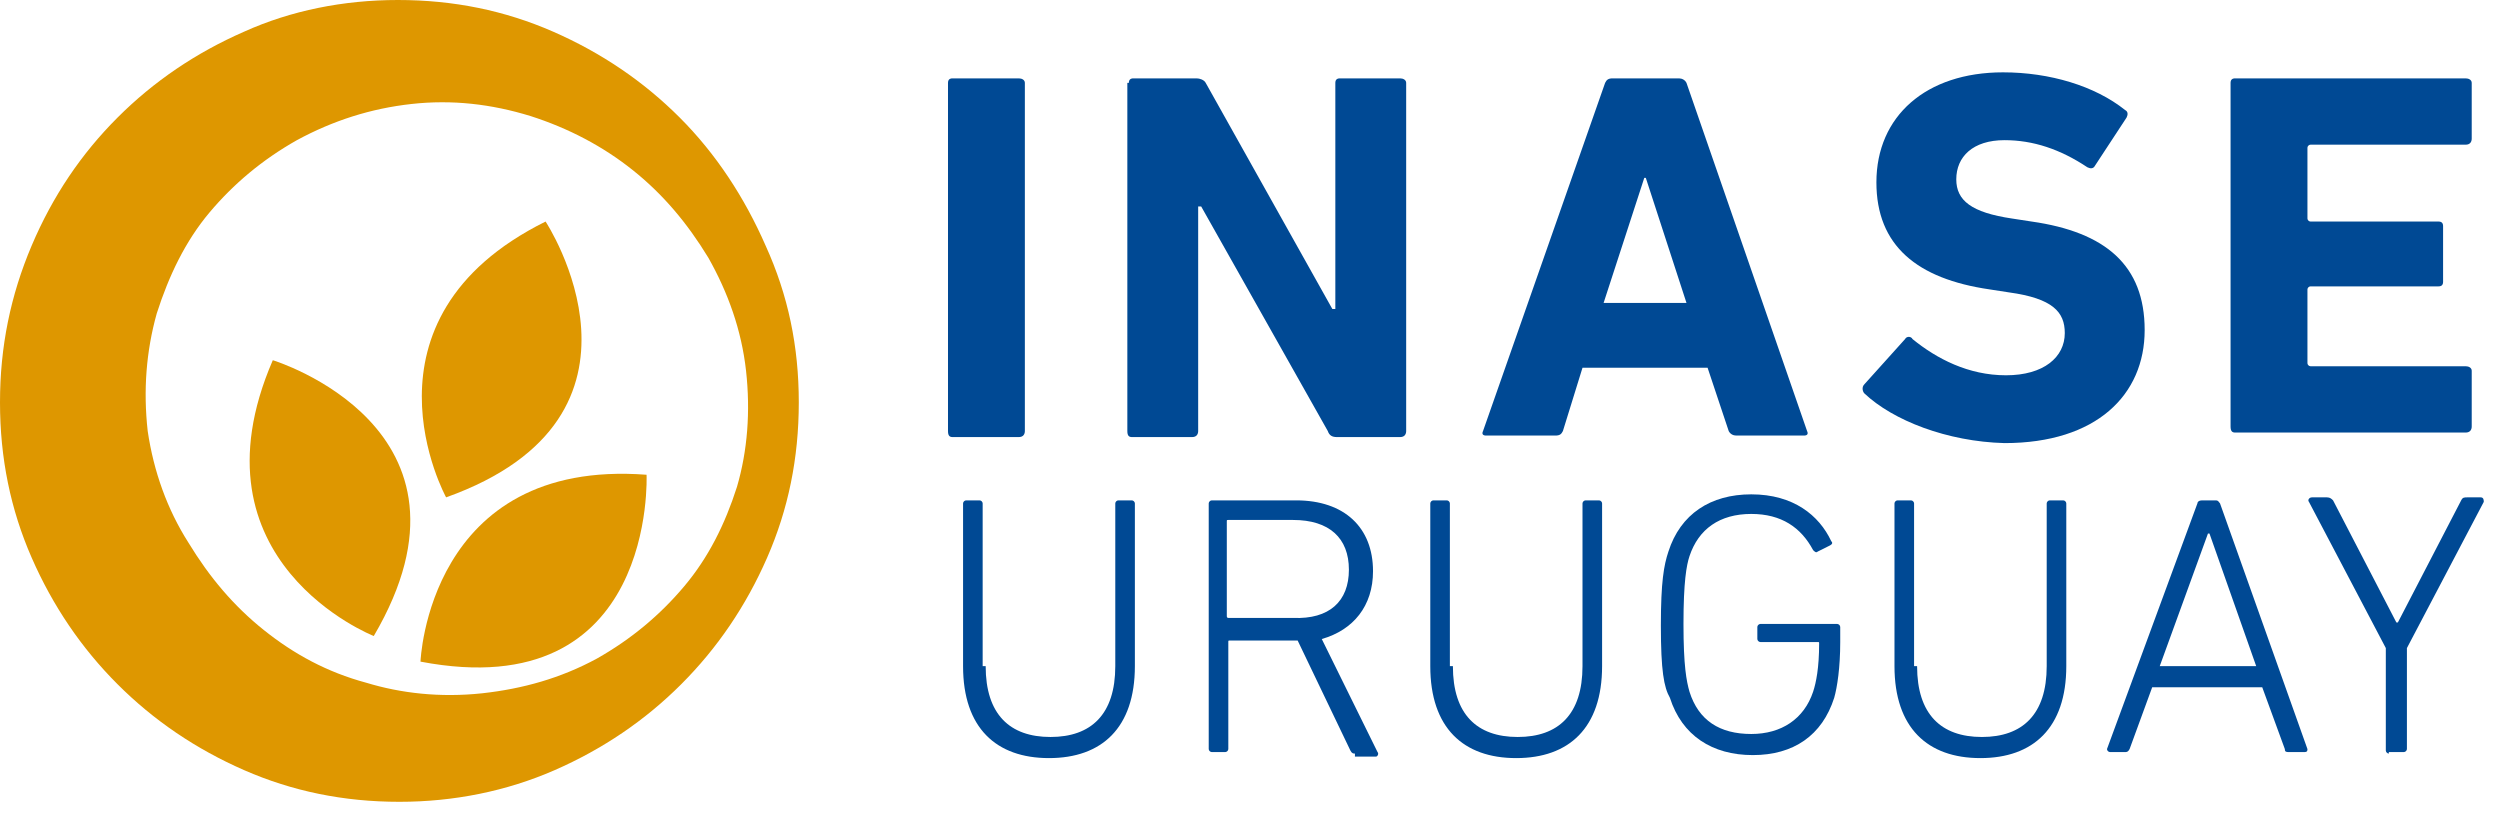 <svg width="141" height="46" viewBox="0 0 141 46" fill="none" xmlns="http://www.w3.org/2000/svg">
<path d="M55.592 37.571C55.592 40.291 56.952 41.566 59.247 41.566C61.542 41.566 62.902 40.291 62.902 37.571V28.391C62.902 28.306 62.987 28.221 63.072 28.221H63.837C63.922 28.221 64.007 28.306 64.007 28.391V37.571C64.007 41.056 62.137 42.757 59.162 42.757C56.187 42.757 54.317 41.056 54.317 37.571V28.391C54.317 28.306 54.402 28.221 54.487 28.221H55.252C55.337 28.221 55.422 28.306 55.422 28.391V37.571H55.592Z" fill="#004994"/>
<path d="M76.418 42.502C76.333 42.502 76.248 42.502 76.163 42.332L73.188 36.126H73.017H69.362C69.277 36.126 69.277 36.126 69.277 36.211V42.247C69.277 42.332 69.192 42.417 69.107 42.417H68.342C68.257 42.417 68.172 42.332 68.172 42.247V28.391C68.172 28.306 68.257 28.221 68.342 28.221H73.103C75.823 28.221 77.438 29.751 77.438 32.216C77.438 34.171 76.333 35.531 74.548 36.041L77.693 42.417C77.778 42.502 77.693 42.672 77.608 42.672H76.418V42.502ZM76.078 32.131C76.078 30.346 74.973 29.326 72.933 29.326H69.277C69.192 29.326 69.192 29.326 69.192 29.411V34.766C69.192 34.851 69.277 34.851 69.277 34.851H72.933C74.973 34.936 76.078 33.916 76.078 32.131Z" fill="#004994"/>
<path d="M81.943 37.571C81.943 40.291 83.303 41.566 85.598 41.566C87.893 41.566 89.253 40.291 89.253 37.571V28.391C89.253 28.306 89.338 28.221 89.423 28.221H90.188C90.273 28.221 90.358 28.306 90.358 28.391V37.571C90.358 41.056 88.488 42.757 85.513 42.757C82.538 42.757 80.668 41.056 80.668 37.571V28.391C80.668 28.306 80.753 28.221 80.838 28.221H81.603C81.688 28.221 81.773 28.306 81.773 28.391V37.571H81.943Z" fill="#004994"/>
<path d="M93.673 35.276C93.673 32.811 93.843 31.876 94.098 31.111C94.778 28.986 96.478 27.881 98.773 27.881C101.154 27.881 102.599 29.071 103.279 30.516C103.364 30.601 103.364 30.686 103.194 30.771L102.514 31.111C102.429 31.196 102.344 31.111 102.259 31.026C101.579 29.751 100.474 28.986 98.773 28.986C96.989 28.986 95.798 29.836 95.288 31.366C95.118 31.876 94.948 32.811 94.948 35.191C94.948 37.571 95.118 38.421 95.288 39.016C95.798 40.631 96.989 41.397 98.773 41.397C100.474 41.397 101.749 40.546 102.259 39.016C102.429 38.506 102.599 37.656 102.599 36.296C102.599 36.211 102.599 36.211 102.514 36.211H99.284C99.198 36.211 99.114 36.126 99.114 36.041V35.361C99.114 35.276 99.198 35.191 99.284 35.191H103.619C103.704 35.191 103.789 35.276 103.789 35.361V36.211C103.789 37.656 103.619 38.761 103.449 39.356C102.769 41.481 101.154 42.587 98.859 42.587C96.563 42.587 94.863 41.481 94.183 39.356C93.843 38.761 93.673 37.826 93.673 35.276Z" fill="#004994"/>
<path d="M108.124 37.571C108.124 40.291 109.484 41.566 111.779 41.566C114.074 41.566 115.434 40.291 115.434 37.571V28.391C115.434 28.306 115.519 28.221 115.604 28.221H116.369C116.454 28.221 116.539 28.306 116.539 28.391V37.571C116.539 41.056 114.669 42.757 111.694 42.757C108.719 42.757 106.849 41.056 106.849 37.571V28.391C106.849 28.306 106.934 28.221 107.019 28.221H107.784C107.869 28.221 107.954 28.306 107.954 28.391V37.571H108.124Z" fill="#004994"/>
<path d="M123.934 28.391C123.934 28.306 124.019 28.221 124.189 28.221H124.954C125.124 28.221 125.124 28.306 125.209 28.391L130.14 42.247C130.14 42.332 130.14 42.417 129.97 42.417H129.12C128.95 42.417 128.865 42.417 128.865 42.247L127.59 38.761H121.384L120.109 42.247C120.024 42.417 119.939 42.417 119.854 42.417H119.004C118.919 42.417 118.834 42.332 118.834 42.247L123.934 28.391ZM127.25 37.571L124.614 30.091H124.529L121.809 37.571H127.25Z" fill="#004994"/>
<path d="M134.73 42.502C134.645 42.502 134.56 42.416 134.56 42.331V36.551L130.225 28.306C130.14 28.221 130.225 28.051 130.395 28.051H131.245C131.415 28.051 131.5 28.136 131.585 28.221L135.155 35.106H135.24L138.81 28.221C138.895 28.051 138.98 28.051 139.15 28.051H139.915C140.085 28.051 140.085 28.221 140.085 28.306L135.75 36.551V42.246C135.75 42.331 135.665 42.416 135.58 42.416H134.73V42.502Z" fill="#004994"/>
<path d="M53.467 4.675C53.467 4.505 53.552 4.42 53.722 4.42H57.462C57.632 4.42 57.802 4.505 57.802 4.675V24.311C57.802 24.481 57.717 24.651 57.462 24.651H53.722C53.552 24.651 53.467 24.566 53.467 24.311V4.675Z" fill="#004994"/>
<path d="M63.667 4.675C63.667 4.505 63.752 4.42 63.922 4.42H67.492C67.662 4.42 67.917 4.505 68.002 4.675L75.143 17.426H75.313V4.675C75.313 4.505 75.398 4.42 75.568 4.42H78.968C79.138 4.42 79.308 4.505 79.308 4.675V24.311C79.308 24.481 79.223 24.651 78.968 24.651H75.398C75.143 24.651 74.973 24.566 74.888 24.311L67.747 11.645H67.577V24.311C67.577 24.481 67.492 24.651 67.237 24.651H63.837C63.667 24.651 63.582 24.566 63.582 24.311V4.675H63.667Z" fill="#004994"/>
<path d="M90.528 4.675C90.613 4.505 90.698 4.42 90.953 4.42H94.693C94.863 4.42 95.033 4.505 95.118 4.675L101.919 24.311C102.004 24.481 101.919 24.566 101.749 24.566H97.924C97.754 24.566 97.584 24.481 97.499 24.311L96.308 20.741H89.253L88.148 24.311C88.063 24.481 87.978 24.566 87.723 24.566H83.813C83.643 24.566 83.558 24.481 83.643 24.311L90.528 4.675ZM95.118 17.086L92.823 10.03H92.738L90.443 17.086H95.118Z" fill="#004994"/>
<path d="M105.149 22.186C105.064 22.101 104.979 21.846 105.149 21.676L107.444 19.126C107.529 18.956 107.784 18.956 107.869 19.126C109.229 20.231 111.014 21.166 113.139 21.166C115.264 21.166 116.454 20.146 116.454 18.786C116.454 17.596 115.774 16.831 113.309 16.491L112.204 16.32C108.124 15.726 105.829 13.855 105.829 10.285C105.829 6.545 108.634 4.08 112.969 4.08C115.604 4.08 118.154 4.845 119.854 6.205C120.024 6.29 120.024 6.46 119.939 6.63L118.154 9.35C118.069 9.52 117.899 9.52 117.729 9.435C116.199 8.415 114.669 7.905 113.054 7.905C111.269 7.905 110.334 8.84 110.334 10.115C110.334 11.305 111.184 11.985 113.479 12.325L114.584 12.495C118.749 13.09 120.959 14.96 120.959 18.616C120.959 22.271 118.239 24.991 113.054 24.991C109.824 24.906 106.764 23.716 105.149 22.186Z" fill="#004994"/>
<path d="M125.804 4.675C125.804 4.505 125.889 4.42 126.059 4.42H139.065C139.235 4.42 139.405 4.505 139.405 4.675V7.82C139.405 7.99 139.32 8.16 139.065 8.16H130.31C130.225 8.16 130.14 8.245 130.14 8.33V12.325C130.14 12.411 130.225 12.495 130.31 12.495H137.535C137.705 12.495 137.79 12.581 137.79 12.751V15.896C137.79 16.066 137.705 16.151 137.535 16.151H130.31C130.225 16.151 130.14 16.236 130.14 16.321V20.486C130.14 20.571 130.225 20.656 130.31 20.656H139.065C139.235 20.656 139.405 20.741 139.405 20.911V24.056C139.405 24.226 139.32 24.396 139.065 24.396H126.059C125.889 24.396 125.804 24.311 125.804 24.056V4.675Z" fill="#004994"/>
<path d="M22.441 0C25.586 0 28.476 0.595 31.196 1.785C33.916 2.975 36.296 4.59 38.336 6.63C40.376 8.67 41.992 11.135 43.181 13.855C44.457 16.661 45.052 19.551 45.052 22.696C45.052 25.841 44.457 28.731 43.267 31.451C42.077 34.171 40.461 36.551 38.421 38.591C36.381 40.632 34.001 42.246 31.281 43.437C28.561 44.627 25.586 45.222 22.526 45.222C19.381 45.222 16.491 44.627 13.771 43.437C11.05 42.246 8.67 40.632 6.63 38.591C4.59 36.551 2.975 34.171 1.785 31.451C0.595 28.731 0 25.841 0 22.696C0 19.551 0.595 16.661 1.785 13.855C2.975 11.05 4.59 8.67 6.63 6.63C8.67 4.59 11.05 2.975 13.771 1.785C16.406 0.595 19.381 0 22.441 0ZM27.201 39.101C29.496 38.846 31.621 38.251 33.661 37.146C35.616 36.041 37.231 34.681 38.591 33.066C39.951 31.451 40.886 29.581 41.566 27.456C42.161 25.416 42.331 23.206 42.077 20.911C41.822 18.616 41.056 16.491 39.951 14.536C38.761 12.581 37.401 10.965 35.701 9.605C34.001 8.245 32.046 7.225 29.921 6.545C27.711 5.865 25.501 5.61 23.206 5.865C20.911 6.12 18.786 6.8 16.746 7.905C14.79 9.01 13.175 10.37 11.815 11.985C10.455 13.601 9.52 15.556 8.84 17.681C8.245 19.806 8.075 22.016 8.33 24.311C8.67 26.606 9.435 28.731 10.625 30.601C11.815 32.556 13.175 34.171 14.876 35.531C16.576 36.891 18.446 37.911 20.656 38.506C22.611 39.101 24.821 39.356 27.201 39.101Z" fill="#DE9700"/>
<path fill-rule="evenodd" clip-rule="evenodd" d="M21.081 35.871C21.081 35.871 10.455 31.706 15.386 20.316C15.386 20.316 27.966 24.141 21.081 35.871Z" fill="#DE9700"/>
<path fill-rule="evenodd" clip-rule="evenodd" d="M23.716 37.316C23.716 37.316 24.141 25.841 36.466 26.776C36.466 26.776 37.061 39.867 23.716 37.316Z" fill="#DE9700"/>
<path fill-rule="evenodd" clip-rule="evenodd" d="M25.161 28.051C25.161 28.051 19.636 18.021 30.771 12.495C30.771 12.495 37.996 23.461 25.161 28.051Z" fill="#DE9700"/>
</svg>
